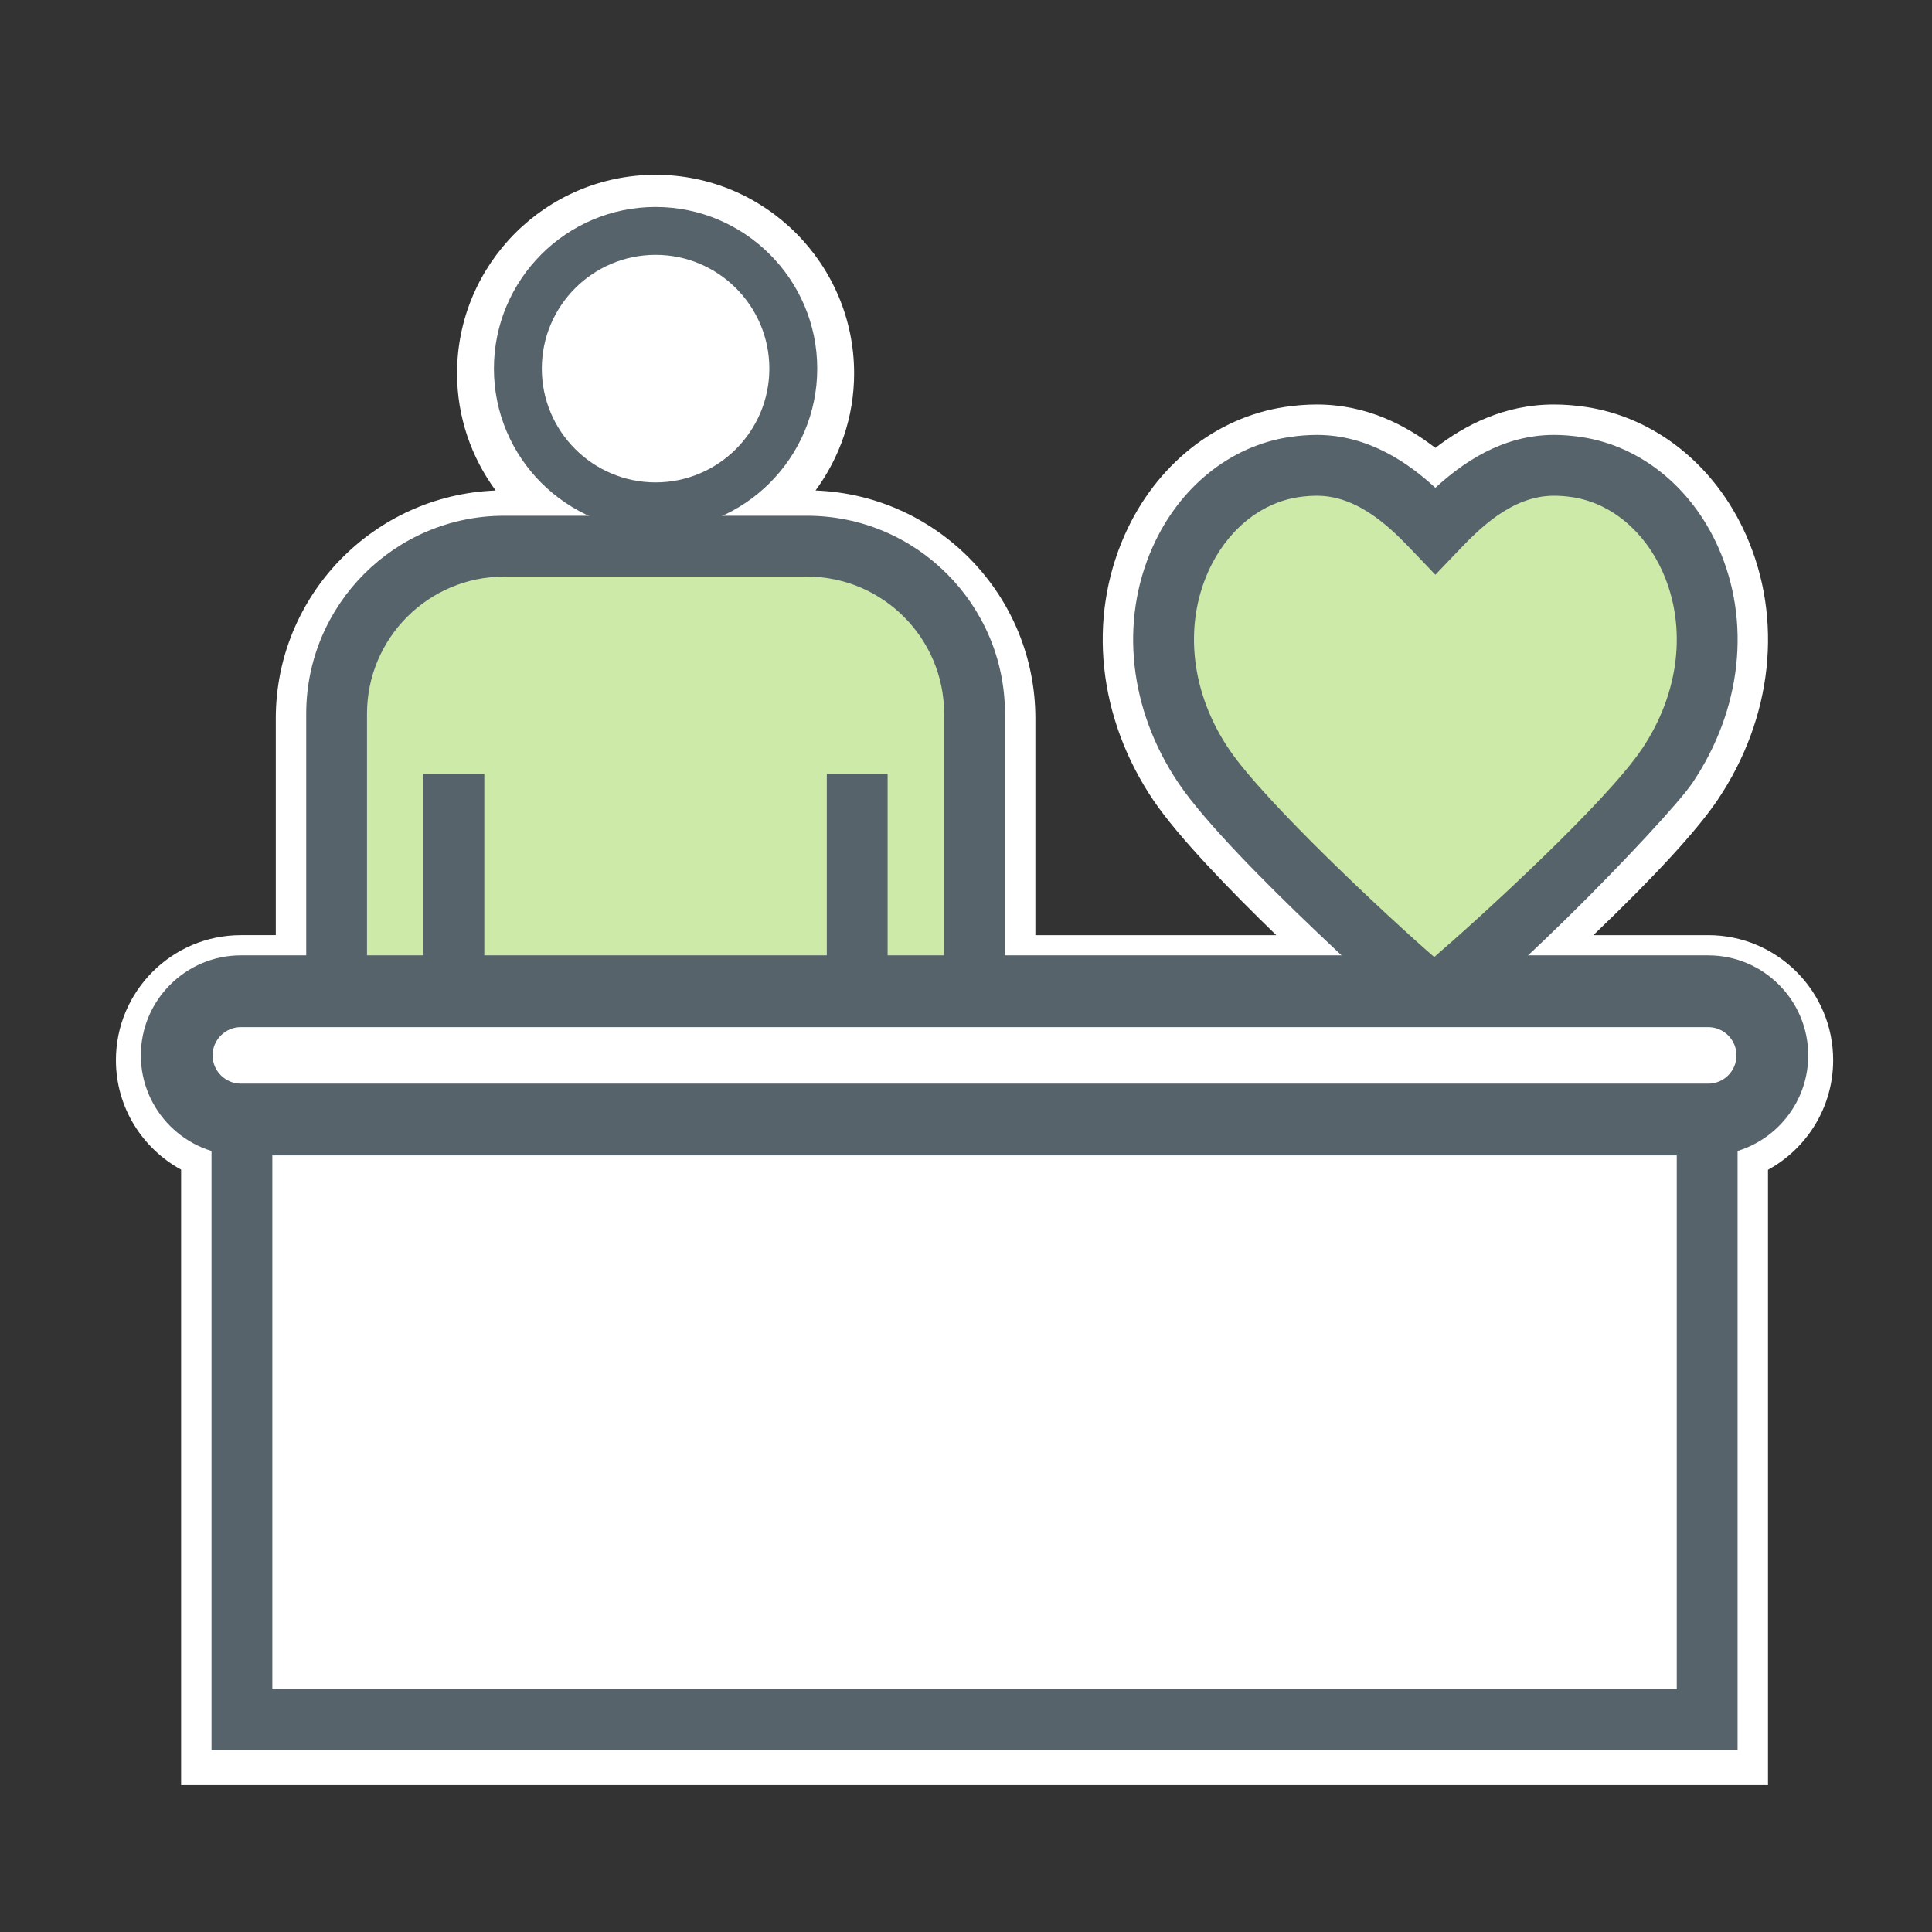 <?xml version="1.0" encoding="UTF-8"?> <svg xmlns="http://www.w3.org/2000/svg" height="100" viewBox="0 0 100 100" width="100"><rect x="0" y="0" width="100" height="100" fill="#333333" stroke="none"/><g fill="none" fill-rule="evenodd" transform="translate(6 8)"><path d="m82.417 40.404h-5.945c3.192-3.056 5.361-5.413 6.429-6.996 2.857-4.242 3.406-9.373 1.47-13.727-1.605-3.606-4.705-6.08-8.293-6.618-.556-.084-1.114-.126-1.655-.126-2.571 0-4.617 1.08-6.129 2.246-1.512-1.166-3.558-2.246-6.129-2.246-.538 0-1.095.042-1.653.126-3.591.538-6.692 3.014-8.294 6.618-1.936 4.352-1.386 9.483 1.472 13.727 1.291 1.915 4.024 4.724 6.369 6.996h-12.468v-11.217c0-6.37-5.066-11.564-11.38-11.799 1.25-1.701 1.998-3.794 1.998-6.062 0-5.667-4.61-10.277-10.276-10.277s-10.276 4.61-10.276 10.277c0 2.269.748 4.361 1.998 6.063-6.312.234-11.38 5.428-11.38 11.798v11.217h-1.808c-3.566 0-6.467 2.902-6.467 6.468 0 2.439 1.358 4.567 3.374 5.668v31.857h82.137v-31.848c2.007-1.099 3.373-3.232 3.373-5.677 0-3.567-2.902-6.468-6.467-6.468" fill="#fff"></path><path d="m11.423 32.051v-3.109c0-4.791 3.881-8.673 8.673-8.673h15.673c4.789 0 8.673 3.882 8.673 8.673v3.109 19.759c0 1.661-1.344 3.005-3.005 3.005h-.06c-1.66 0-3.008-1.344-3.008-3.005v-19.759 17.326l-1.672 10.858c0 2.187-1.775 3.959-3.961 3.959h-.08c-2.187 0-3.961-1.772-3.961-3.959v-5.42h-1.528v5.42c0 2.187-1.772 3.959-3.959 3.959h-.079c-2.189 0-3.961-1.772-3.961-3.959l-1.672-11.673v-16.511 19.759c0 1.661-1.347 3.005-3.008 3.005h-.06c-1.661 0-3.005-1.344-3.005-3.005z" fill="#cdeaa9"></path><path d="m25.594 53.242h4.675v6.994c0 1.315 1.072 2.385 2.388 2.385 1.396 0 2.466-1.07 2.466-2.385l.019-.239 1.653-10.74v-17.205h3.148v19.759c0 .789.643 1.431 1.433 1.431.85 0 1.492-.642 1.492-1.431v-22.868c0-3.915-3.184-7.099-7.099-7.099h-15.675c-3.914 0-7.098 3.184-7.098 7.099v22.868c0 .789.641 1.431 1.43 1.431.851 0 1.494-.642 1.494-1.431v-19.759h3.148v16.4l1.672 11.785c0 1.315 1.07 2.385 2.387 2.385 1.394 0 2.465-1.07 2.465-2.385zm7.142 12.528c-2.05 0-3.823-1.064-4.803-2.656-.973 1.592-2.726 2.656-4.724 2.656-3.09 0-5.55-2.417-5.614-5.413l-.668-4.67c-.707.445-1.543.703-2.438.703-2.586 0-4.639-2.055-4.639-4.58v-22.868c0-5.65 4.596-10.247 10.246-10.247h15.675c5.65 0 10.247 4.597 10.247 10.247v22.868c0 2.525-2.055 4.58-4.58 4.58-.904 0-1.742-.25-2.45-.683l-.717 4.659c-.069 2.992-2.526 5.403-5.534 5.403z" fill="#57636b"></path><path d="m35.06 11.079c0 3.936-3.191 7.127-7.127 7.127s-7.127-3.191-7.127-7.127c0-3.936 3.191-7.127 7.127-7.127s7.127 3.191 7.127 7.127" fill="#fff"></path><path d="m27.933 5.191c-3.248 0-5.889 2.642-5.889 5.889 0 3.247 2.641 5.889 5.889 5.889 3.247 0 5.888-2.642 5.888-5.889 0-3.247-2.641-5.889-5.888-5.889m0 14.256c-4.613 0-8.368-3.753-8.368-8.367 0-4.613 3.755-8.367 8.368-8.367s8.367 3.754 8.367 8.367c0 4.614-3.754 8.367-8.367 8.367" fill="#57636b"></path><path d="m6.522 81.004h75.841v-35.827h-75.841z" fill="#fff"></path><path d="m8.096 79.43h72.693v-32.679h-72.693zm-3.148 3.148h78.989v-38.975h-78.989z" fill="#57636b"></path><path d="m82.417 49.946h-75.949c-1.833 0-3.319-1.486-3.319-3.319s1.486-3.319 3.319-3.319h75.949c1.833 0 3.319 1.486 3.319 3.319s-1.486 3.319-3.319 3.319" fill="#fff"></path><path d="m6.467 45.164c-.806 0-1.463.656-1.463 1.463 0 .806.657 1.462 1.463 1.462h75.95c.807 0 1.463-.656 1.463-1.462 0-.807-.656-1.463-1.463-1.463zm75.95 6.638h-75.95c-2.854 0-5.177-2.322-5.177-5.176 0-2.854 2.322-5.177 5.177-5.177h75.95c2.854 0 5.177 2.322 5.177 5.177 0 2.853-2.322 5.176-5.177 5.176z" fill="#57636b"></path><path d="m55.093 20.962c-1.492 3.354-1.041 7.349 1.207 10.688 2.41 3.58 11.691 11.903 11.938 11.903.22 0 9.641-8.323 12.052-11.903 2.248-3.339 2.697-7.334 1.206-10.688-1.166-2.619-3.366-4.407-5.885-4.785-.396-.06-.795-.091-1.188-.091-2.867 0-4.934 2.132-6.129 3.384-1.195-1.252-3.261-3.384-6.129-3.384-.39 0-.789.031-1.186.091-2.52.378-4.721 2.166-5.885 4.785" fill="#cdeaa9"></path><path d="m62.165 17.659c-.305 0-.626.024-.953.073-1.988.298-3.737 1.743-4.679 3.868l-.001.002c-1.271 2.854-.869 6.282 1.074 9.167 1.83 2.718 8.237 8.693 10.629 10.768 2.38-2.05 8.871-7.981 10.749-10.768 1.943-2.885 2.345-6.312 1.075-9.168-.948-2.126-2.697-3.571-4.68-3.869-.327-.049-.647-.073-.955-.073-2.226 0-3.957 1.814-4.991 2.897l-1.139 1.193-1.139-1.193c-1.034-1.083-2.765-2.897-4.99-2.897m6.073 27.468c-.614 0-.952 0-6.243-5.043-2.437-2.323-5.63-5.52-7-7.555-2.554-3.791-3.054-8.355-1.338-12.207 1.382-3.114 4.032-5.245 7.089-5.701.48-.072.959-.109 1.42-.109 2.68 0 4.753 1.471 6.128 2.737 1.375-1.266 3.449-2.737 6.129-2.737.463 0 .941.037 1.421.109 3.053.456 5.704 2.588 7.09 5.701 1.715 3.853 1.214 8.417-1.338 12.207-1.301 1.932-11.643 12.598-13.358 12.598" fill="#57636b"></path></g></svg> 